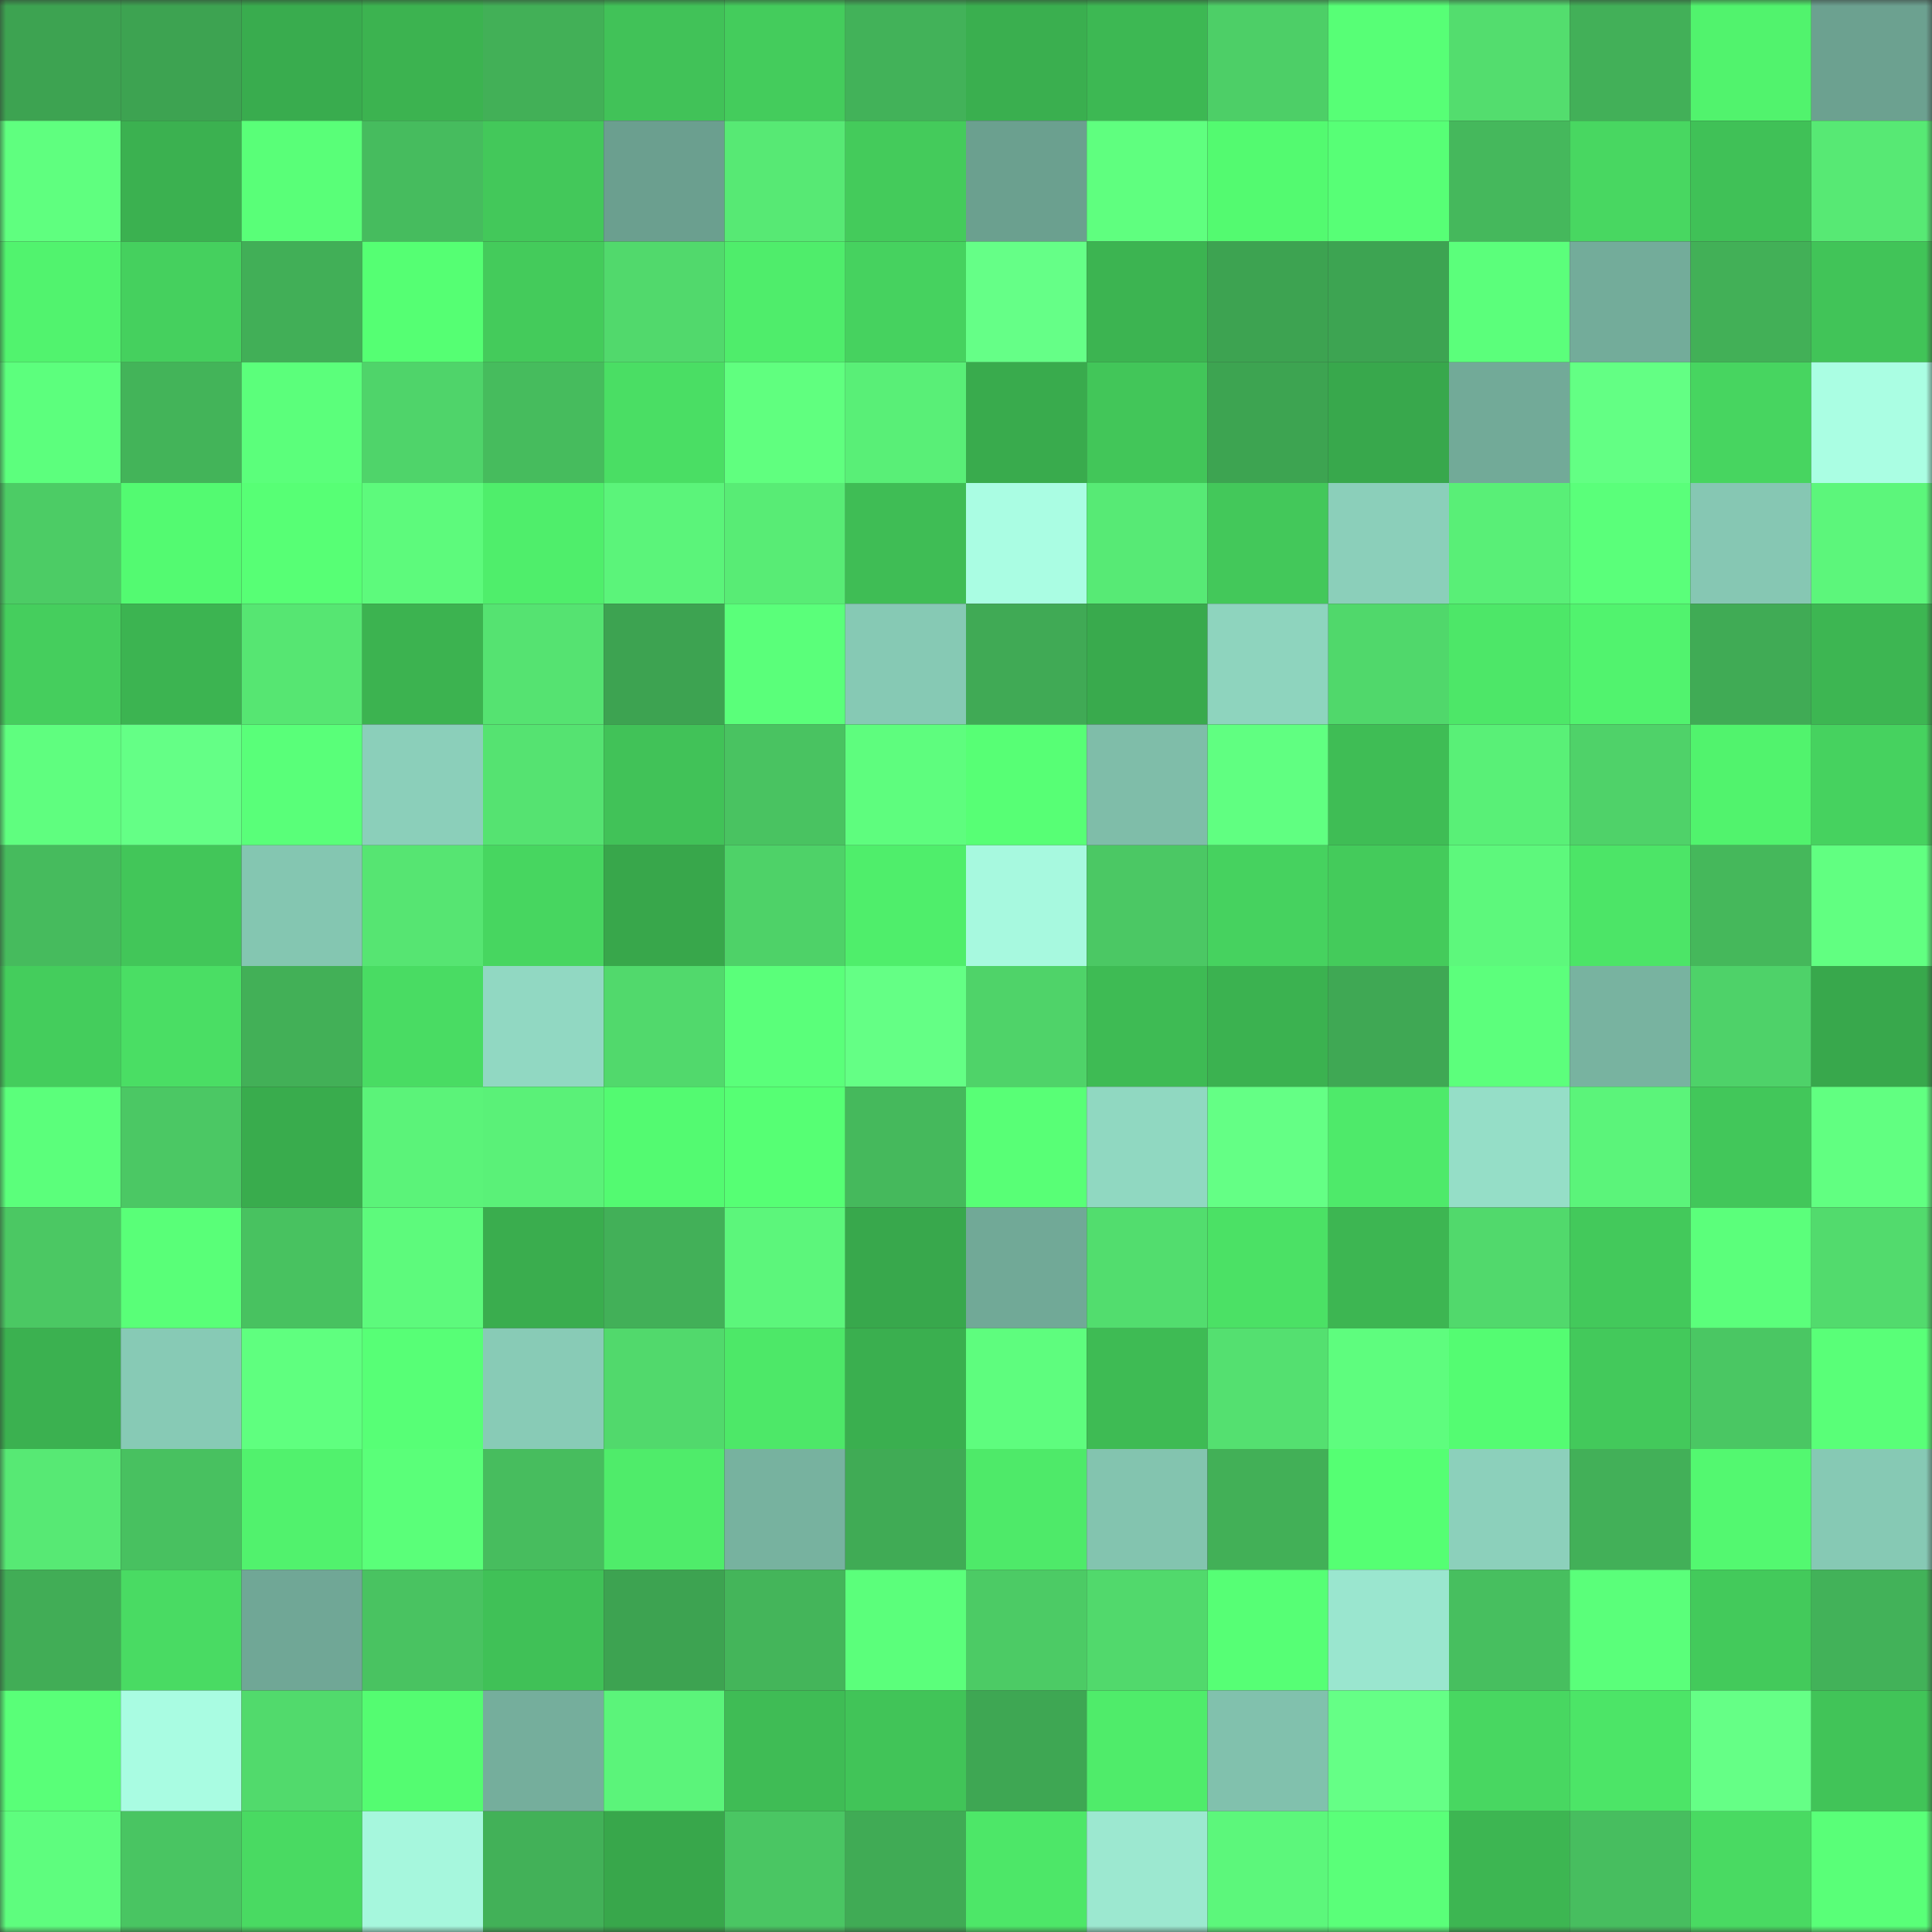 <svg viewBox="0 0 160 160" fill="none" role="img" xmlns="http://www.w3.org/2000/svg" width="240" height="240" name="lens%2Cdemay888.lens"><rect x="0" y="0" width="160" height="160" fill="#333333" stroke="none"/><mask id="1038030922" mask-type="alpha" maskUnits="userSpaceOnUse" x="0" y="0" width="160" height="160"><rect width="160" height="160" fill="#FFFFFF"></rect></mask><g mask="url(#1038030922)"><rect x="0" y="0" width="10" height="10" fill="#3da351"></rect><rect x="10" y="0" width="10" height="10" fill="#3da351"></rect><rect x="20" y="0" width="10" height="10" fill="#39ac4e"></rect><rect x="30" y="0" width="10" height="10" fill="#3cb350"></rect><rect x="40" y="0" width="10" height="10" fill="#42b057"></rect><rect x="50" y="0" width="10" height="10" fill="#41c258"></rect><rect x="60" y="0" width="10" height="10" fill="#44cc5c"></rect><rect x="70" y="0" width="10" height="10" fill="#42b259"></rect><rect x="80" y="0" width="10" height="10" fill="#3aaf4f"></rect><rect x="90" y="0" width="10" height="10" fill="#3db853"></rect><rect x="100" y="0" width="10" height="10" fill="#4dcf67"></rect><rect x="110" y="0" width="10" height="10" fill="#57ff76"></rect><rect x="120" y="0" width="10" height="10" fill="#53dd6e"></rect><rect x="130" y="0" width="10" height="10" fill="#42b058"></rect><rect x="140" y="0" width="10" height="10" fill="#51f36d"></rect><rect x="150" y="0" width="10" height="10" fill="#6ca190"></rect><rect x="0" y="10" width="10" height="10" fill="#5fff7f"></rect><rect x="10" y="10" width="10" height="10" fill="#3bb150"></rect><rect x="20" y="10" width="10" height="10" fill="#59ff78"></rect><rect x="30" y="10" width="10" height="10" fill="#46bc5e"></rect><rect x="40" y="10" width="10" height="10" fill="#43c85a"></rect><rect x="50" y="10" width="10" height="10" fill="#6b9f8f"></rect><rect x="60" y="10" width="10" height="10" fill="#57e974"></rect><rect x="70" y="10" width="10" height="10" fill="#44cb5b"></rect><rect x="80" y="10" width="10" height="10" fill="#6ba08f"></rect><rect x="90" y="10" width="10" height="10" fill="#5fff7f"></rect><rect x="100" y="10" width="10" height="10" fill="#53fa70"></rect><rect x="110" y="10" width="10" height="10" fill="#57ff76"></rect><rect x="120" y="10" width="10" height="10" fill="#45b85c"></rect><rect x="130" y="10" width="10" height="10" fill="#48d761"></rect><rect x="140" y="10" width="10" height="10" fill="#40c157"></rect><rect x="150" y="10" width="10" height="10" fill="#57e974"></rect><rect x="0" y="20" width="10" height="10" fill="#51f36e"></rect><rect x="10" y="20" width="10" height="10" fill="#45d05e"></rect><rect x="20" y="20" width="10" height="10" fill="#41af57"></rect><rect x="30" y="20" width="10" height="10" fill="#55ff73"></rect><rect x="40" y="20" width="10" height="10" fill="#44cb5b"></rect><rect x="50" y="20" width="10" height="10" fill="#51d96c"></rect><rect x="60" y="20" width="10" height="10" fill="#4fed6b"></rect><rect x="70" y="20" width="10" height="10" fill="#46d25f"></rect><rect x="80" y="20" width="10" height="10" fill="#65ff87"></rect><rect x="90" y="20" width="10" height="10" fill="#3cb451"></rect><rect x="100" y="20" width="10" height="10" fill="#3da351"></rect><rect x="110" y="20" width="10" height="10" fill="#3da452"></rect><rect x="120" y="20" width="10" height="10" fill="#5bff7b"></rect><rect x="130" y="20" width="10" height="10" fill="#73ac9a"></rect><rect x="140" y="20" width="10" height="10" fill="#42b057"></rect><rect x="150" y="20" width="10" height="10" fill="#41c458"></rect><rect x="0" y="30" width="10" height="10" fill="#5cff7d"></rect><rect x="10" y="30" width="10" height="10" fill="#43b459"></rect><rect x="20" y="30" width="10" height="10" fill="#5bff7b"></rect><rect x="30" y="30" width="10" height="10" fill="#4fd46a"></rect><rect x="40" y="30" width="10" height="10" fill="#46bc5d"></rect><rect x="50" y="30" width="10" height="10" fill="#4ade64"></rect><rect x="60" y="30" width="10" height="10" fill="#60ff7f"></rect><rect x="70" y="30" width="10" height="10" fill="#59ef77"></rect><rect x="80" y="30" width="10" height="10" fill="#39ab4d"></rect><rect x="90" y="30" width="10" height="10" fill="#42c659"></rect><rect x="100" y="30" width="10" height="10" fill="#3da451"></rect><rect x="110" y="30" width="10" height="10" fill="#38a84c"></rect><rect x="120" y="30" width="10" height="10" fill="#72aa98"></rect><rect x="130" y="30" width="10" height="10" fill="#63ff84"></rect><rect x="140" y="30" width="10" height="10" fill="#47d560"></rect><rect x="150" y="30" width="10" height="10" fill="#aafee3"></rect><rect x="0" y="40" width="10" height="10" fill="#4ccc65"></rect><rect x="10" y="40" width="10" height="10" fill="#53fa71"></rect><rect x="20" y="40" width="10" height="10" fill="#57ff75"></rect><rect x="30" y="40" width="10" height="10" fill="#5dfa7c"></rect><rect x="40" y="40" width="10" height="10" fill="#4fee6b"></rect><rect x="50" y="40" width="10" height="10" fill="#5bf47a"></rect><rect x="60" y="40" width="10" height="10" fill="#58ec75"></rect><rect x="70" y="40" width="10" height="10" fill="#3fbd55"></rect><rect x="80" y="40" width="10" height="10" fill="#aafde3"></rect><rect x="90" y="40" width="10" height="10" fill="#57ea75"></rect><rect x="100" y="40" width="10" height="10" fill="#43c85a"></rect><rect x="110" y="40" width="10" height="10" fill="#8bcfba"></rect><rect x="120" y="40" width="10" height="10" fill="#59ef77"></rect><rect x="130" y="40" width="10" height="10" fill="#5aff7a"></rect><rect x="140" y="40" width="10" height="10" fill="#86c7b3"></rect><rect x="150" y="40" width="10" height="10" fill="#5cf67b"></rect><rect x="0" y="50" width="10" height="10" fill="#45ce5d"></rect><rect x="10" y="50" width="10" height="10" fill="#3cb451"></rect><rect x="20" y="50" width="10" height="10" fill="#56e672"></rect><rect x="30" y="50" width="10" height="10" fill="#3cb350"></rect><rect x="40" y="50" width="10" height="10" fill="#55e371"></rect><rect x="50" y="50" width="10" height="10" fill="#3da351"></rect><rect x="60" y="50" width="10" height="10" fill="#5aff7a"></rect><rect x="70" y="50" width="10" height="10" fill="#86c9b4"></rect><rect x="80" y="50" width="10" height="10" fill="#40aa55"></rect><rect x="90" y="50" width="10" height="10" fill="#39aa4d"></rect><rect x="100" y="50" width="10" height="10" fill="#8ed4be"></rect><rect x="110" y="50" width="10" height="10" fill="#50d86b"></rect><rect x="120" y="50" width="10" height="10" fill="#4de768"></rect><rect x="130" y="50" width="10" height="10" fill="#51f36e"></rect><rect x="140" y="50" width="10" height="10" fill="#40ab55"></rect><rect x="150" y="50" width="10" height="10" fill="#3db652"></rect><rect x="0" y="60" width="10" height="10" fill="#5ffe7f"></rect><rect x="10" y="60" width="10" height="10" fill="#64ff86"></rect><rect x="20" y="60" width="10" height="10" fill="#59ff79"></rect><rect x="30" y="60" width="10" height="10" fill="#8bcfba"></rect><rect x="40" y="60" width="10" height="10" fill="#55e371"></rect><rect x="50" y="60" width="10" height="10" fill="#41c258"></rect><rect x="60" y="60" width="10" height="10" fill="#49c361"></rect><rect x="70" y="60" width="10" height="10" fill="#5efd7e"></rect><rect x="80" y="60" width="10" height="10" fill="#57ff75"></rect><rect x="90" y="60" width="10" height="10" fill="#7fbda9"></rect><rect x="100" y="60" width="10" height="10" fill="#60ff81"></rect><rect x="110" y="60" width="10" height="10" fill="#3fbd55"></rect><rect x="120" y="60" width="10" height="10" fill="#59f077"></rect><rect x="130" y="60" width="10" height="10" fill="#4fd269"></rect><rect x="140" y="60" width="10" height="10" fill="#51f36d"></rect><rect x="150" y="60" width="10" height="10" fill="#46d25f"></rect><rect x="0" y="70" width="10" height="10" fill="#46bb5d"></rect><rect x="10" y="70" width="10" height="10" fill="#42c659"></rect><rect x="20" y="70" width="10" height="10" fill="#84c6b1"></rect><rect x="30" y="70" width="10" height="10" fill="#56e572"></rect><rect x="40" y="70" width="10" height="10" fill="#47d660"></rect><rect x="50" y="70" width="10" height="10" fill="#38a74b"></rect><rect x="60" y="70" width="10" height="10" fill="#4ed268"></rect><rect x="70" y="70" width="10" height="10" fill="#4fee6b"></rect><rect x="80" y="70" width="10" height="10" fill="#a7f9df"></rect><rect x="90" y="70" width="10" height="10" fill="#4bc864"></rect><rect x="100" y="70" width="10" height="10" fill="#46d25f"></rect><rect x="110" y="70" width="10" height="10" fill="#44cb5b"></rect><rect x="120" y="70" width="10" height="10" fill="#5df87c"></rect><rect x="130" y="70" width="10" height="10" fill="#4ce567"></rect><rect x="140" y="70" width="10" height="10" fill="#45b85b"></rect><rect x="150" y="70" width="10" height="10" fill="#61ff81"></rect><rect x="0" y="80" width="10" height="10" fill="#44cd5c"></rect><rect x="10" y="80" width="10" height="10" fill="#4ade64"></rect><rect x="20" y="80" width="10" height="10" fill="#42b057"></rect><rect x="30" y="80" width="10" height="10" fill="#49dc63"></rect><rect x="40" y="80" width="10" height="10" fill="#91d8c2"></rect><rect x="50" y="80" width="10" height="10" fill="#51d96c"></rect><rect x="60" y="80" width="10" height="10" fill="#5aff7a"></rect><rect x="70" y="80" width="10" height="10" fill="#64ff85"></rect><rect x="80" y="80" width="10" height="10" fill="#4fd369"></rect><rect x="90" y="80" width="10" height="10" fill="#3ebb54"></rect><rect x="100" y="80" width="10" height="10" fill="#3bb250"></rect><rect x="110" y="80" width="10" height="10" fill="#3fa854"></rect><rect x="120" y="80" width="10" height="10" fill="#5cff7c"></rect><rect x="130" y="80" width="10" height="10" fill="#78b3a0"></rect><rect x="140" y="80" width="10" height="10" fill="#4ed269"></rect><rect x="150" y="80" width="10" height="10" fill="#38a84c"></rect><rect x="0" y="90" width="10" height="10" fill="#5bff7b"></rect><rect x="10" y="90" width="10" height="10" fill="#4bc864"></rect><rect x="20" y="90" width="10" height="10" fill="#39ac4d"></rect><rect x="30" y="90" width="10" height="10" fill="#5bf379"></rect><rect x="40" y="90" width="10" height="10" fill="#5af178"></rect><rect x="50" y="90" width="10" height="10" fill="#53fa71"></rect><rect x="60" y="90" width="10" height="10" fill="#56ff74"></rect><rect x="70" y="90" width="10" height="10" fill="#45b95c"></rect><rect x="80" y="90" width="10" height="10" fill="#58ff76"></rect><rect x="90" y="90" width="10" height="10" fill="#90d8c1"></rect><rect x="100" y="90" width="10" height="10" fill="#64ff85"></rect><rect x="110" y="90" width="10" height="10" fill="#4eea6a"></rect><rect x="120" y="90" width="10" height="10" fill="#95dec7"></rect><rect x="130" y="90" width="10" height="10" fill="#5bf47a"></rect><rect x="140" y="90" width="10" height="10" fill="#42c75a"></rect><rect x="150" y="90" width="10" height="10" fill="#61ff81"></rect><rect x="0" y="100" width="10" height="10" fill="#4bc863"></rect><rect x="10" y="100" width="10" height="10" fill="#59ff78"></rect><rect x="20" y="100" width="10" height="10" fill="#48c260"></rect><rect x="30" y="100" width="10" height="10" fill="#5dfa7c"></rect><rect x="40" y="100" width="10" height="10" fill="#3aad4e"></rect><rect x="50" y="100" width="10" height="10" fill="#42b058"></rect><rect x="60" y="100" width="10" height="10" fill="#5cf67b"></rect><rect x="70" y="100" width="10" height="10" fill="#38a84c"></rect><rect x="80" y="100" width="10" height="10" fill="#71a997"></rect><rect x="90" y="100" width="10" height="10" fill="#52dd6e"></rect><rect x="100" y="100" width="10" height="10" fill="#4be165"></rect><rect x="110" y="100" width="10" height="10" fill="#3db652"></rect><rect x="120" y="100" width="10" height="10" fill="#51d96c"></rect><rect x="130" y="100" width="10" height="10" fill="#43c95b"></rect><rect x="140" y="100" width="10" height="10" fill="#5bff7b"></rect><rect x="150" y="100" width="10" height="10" fill="#52db6d"></rect><rect x="0" y="110" width="10" height="10" fill="#3bb150"></rect><rect x="10" y="110" width="10" height="10" fill="#87cab5"></rect><rect x="20" y="110" width="10" height="10" fill="#5fff7f"></rect><rect x="30" y="110" width="10" height="10" fill="#57ff76"></rect><rect x="40" y="110" width="10" height="10" fill="#88cbb6"></rect><rect x="50" y="110" width="10" height="10" fill="#51d96c"></rect><rect x="60" y="110" width="10" height="10" fill="#4de868"></rect><rect x="70" y="110" width="10" height="10" fill="#3aaf4f"></rect><rect x="80" y="110" width="10" height="10" fill="#5efd7e"></rect><rect x="90" y="110" width="10" height="10" fill="#3ebb54"></rect><rect x="100" y="110" width="10" height="10" fill="#54e070"></rect><rect x="110" y="110" width="10" height="10" fill="#5efd7e"></rect><rect x="120" y="110" width="10" height="10" fill="#54fc72"></rect><rect x="130" y="110" width="10" height="10" fill="#43c95b"></rect><rect x="140" y="110" width="10" height="10" fill="#4ac763"></rect><rect x="150" y="110" width="10" height="10" fill="#59ff78"></rect><rect x="0" y="120" width="10" height="10" fill="#57e974"></rect><rect x="10" y="120" width="10" height="10" fill="#48c160"></rect><rect x="20" y="120" width="10" height="10" fill="#51f26d"></rect><rect x="30" y="120" width="10" height="10" fill="#5aff79"></rect><rect x="40" y="120" width="10" height="10" fill="#47bd5e"></rect><rect x="50" y="120" width="10" height="10" fill="#4fec6a"></rect><rect x="60" y="120" width="10" height="10" fill="#77b29f"></rect><rect x="70" y="120" width="10" height="10" fill="#40ab55"></rect><rect x="80" y="120" width="10" height="10" fill="#4eea69"></rect><rect x="90" y="120" width="10" height="10" fill="#83c4af"></rect><rect x="100" y="120" width="10" height="10" fill="#42b057"></rect><rect x="110" y="120" width="10" height="10" fill="#55ff73"></rect><rect x="120" y="120" width="10" height="10" fill="#8cd0bb"></rect><rect x="130" y="120" width="10" height="10" fill="#42b058"></rect><rect x="140" y="120" width="10" height="10" fill="#53f870"></rect><rect x="150" y="120" width="10" height="10" fill="#86c9b4"></rect><rect x="0" y="130" width="10" height="10" fill="#41ad56"></rect><rect x="10" y="130" width="10" height="10" fill="#49db63"></rect><rect x="20" y="130" width="10" height="10" fill="#70a796"></rect><rect x="30" y="130" width="10" height="10" fill="#49c361"></rect><rect x="40" y="130" width="10" height="10" fill="#40c157"></rect><rect x="50" y="130" width="10" height="10" fill="#3da351"></rect><rect x="60" y="130" width="10" height="10" fill="#44b55a"></rect><rect x="70" y="130" width="10" height="10" fill="#5bff7b"></rect><rect x="80" y="130" width="10" height="10" fill="#4ccb65"></rect><rect x="90" y="130" width="10" height="10" fill="#51d96c"></rect><rect x="100" y="130" width="10" height="10" fill="#56ff75"></rect><rect x="110" y="130" width="10" height="10" fill="#9ae6cf"></rect><rect x="120" y="130" width="10" height="10" fill="#47bf5f"></rect><rect x="130" y="130" width="10" height="10" fill="#5aff7a"></rect><rect x="140" y="130" width="10" height="10" fill="#43ca5b"></rect><rect x="150" y="130" width="10" height="10" fill="#42b259"></rect><rect x="0" y="140" width="10" height="10" fill="#59ff78"></rect><rect x="10" y="140" width="10" height="10" fill="#a9fce2"></rect><rect x="20" y="140" width="10" height="10" fill="#51da6c"></rect><rect x="30" y="140" width="10" height="10" fill="#54fc71"></rect><rect x="40" y="140" width="10" height="10" fill="#75ae9c"></rect><rect x="50" y="140" width="10" height="10" fill="#5bf47a"></rect><rect x="60" y="140" width="10" height="10" fill="#3fbc55"></rect><rect x="70" y="140" width="10" height="10" fill="#41c458"></rect><rect x="80" y="140" width="10" height="10" fill="#3ea753"></rect><rect x="90" y="140" width="10" height="10" fill="#4fec6a"></rect><rect x="100" y="140" width="10" height="10" fill="#81c1ad"></rect><rect x="110" y="140" width="10" height="10" fill="#65ff86"></rect><rect x="120" y="140" width="10" height="10" fill="#48d761"></rect><rect x="130" y="140" width="10" height="10" fill="#4ce567"></rect><rect x="140" y="140" width="10" height="10" fill="#65ff86"></rect><rect x="150" y="140" width="10" height="10" fill="#41c458"></rect><rect x="0" y="150" width="10" height="10" fill="#5efd7e"></rect><rect x="10" y="150" width="10" height="10" fill="#49c562"></rect><rect x="20" y="150" width="10" height="10" fill="#49da62"></rect><rect x="30" y="150" width="10" height="10" fill="#a6f7dd"></rect><rect x="40" y="150" width="10" height="10" fill="#42b158"></rect><rect x="50" y="150" width="10" height="10" fill="#38a74b"></rect><rect x="60" y="150" width="10" height="10" fill="#4ac663"></rect><rect x="70" y="150" width="10" height="10" fill="#40ab55"></rect><rect x="80" y="150" width="10" height="10" fill="#4de768"></rect><rect x="90" y="150" width="10" height="10" fill="#9ce8d0"></rect><rect x="100" y="150" width="10" height="10" fill="#5cf77b"></rect><rect x="110" y="150" width="10" height="10" fill="#5aff79"></rect><rect x="120" y="150" width="10" height="10" fill="#3db652"></rect><rect x="130" y="150" width="10" height="10" fill="#47be5f"></rect><rect x="140" y="150" width="10" height="10" fill="#49da62"></rect><rect x="150" y="150" width="10" height="10" fill="#59ff78"></rect></g></svg>